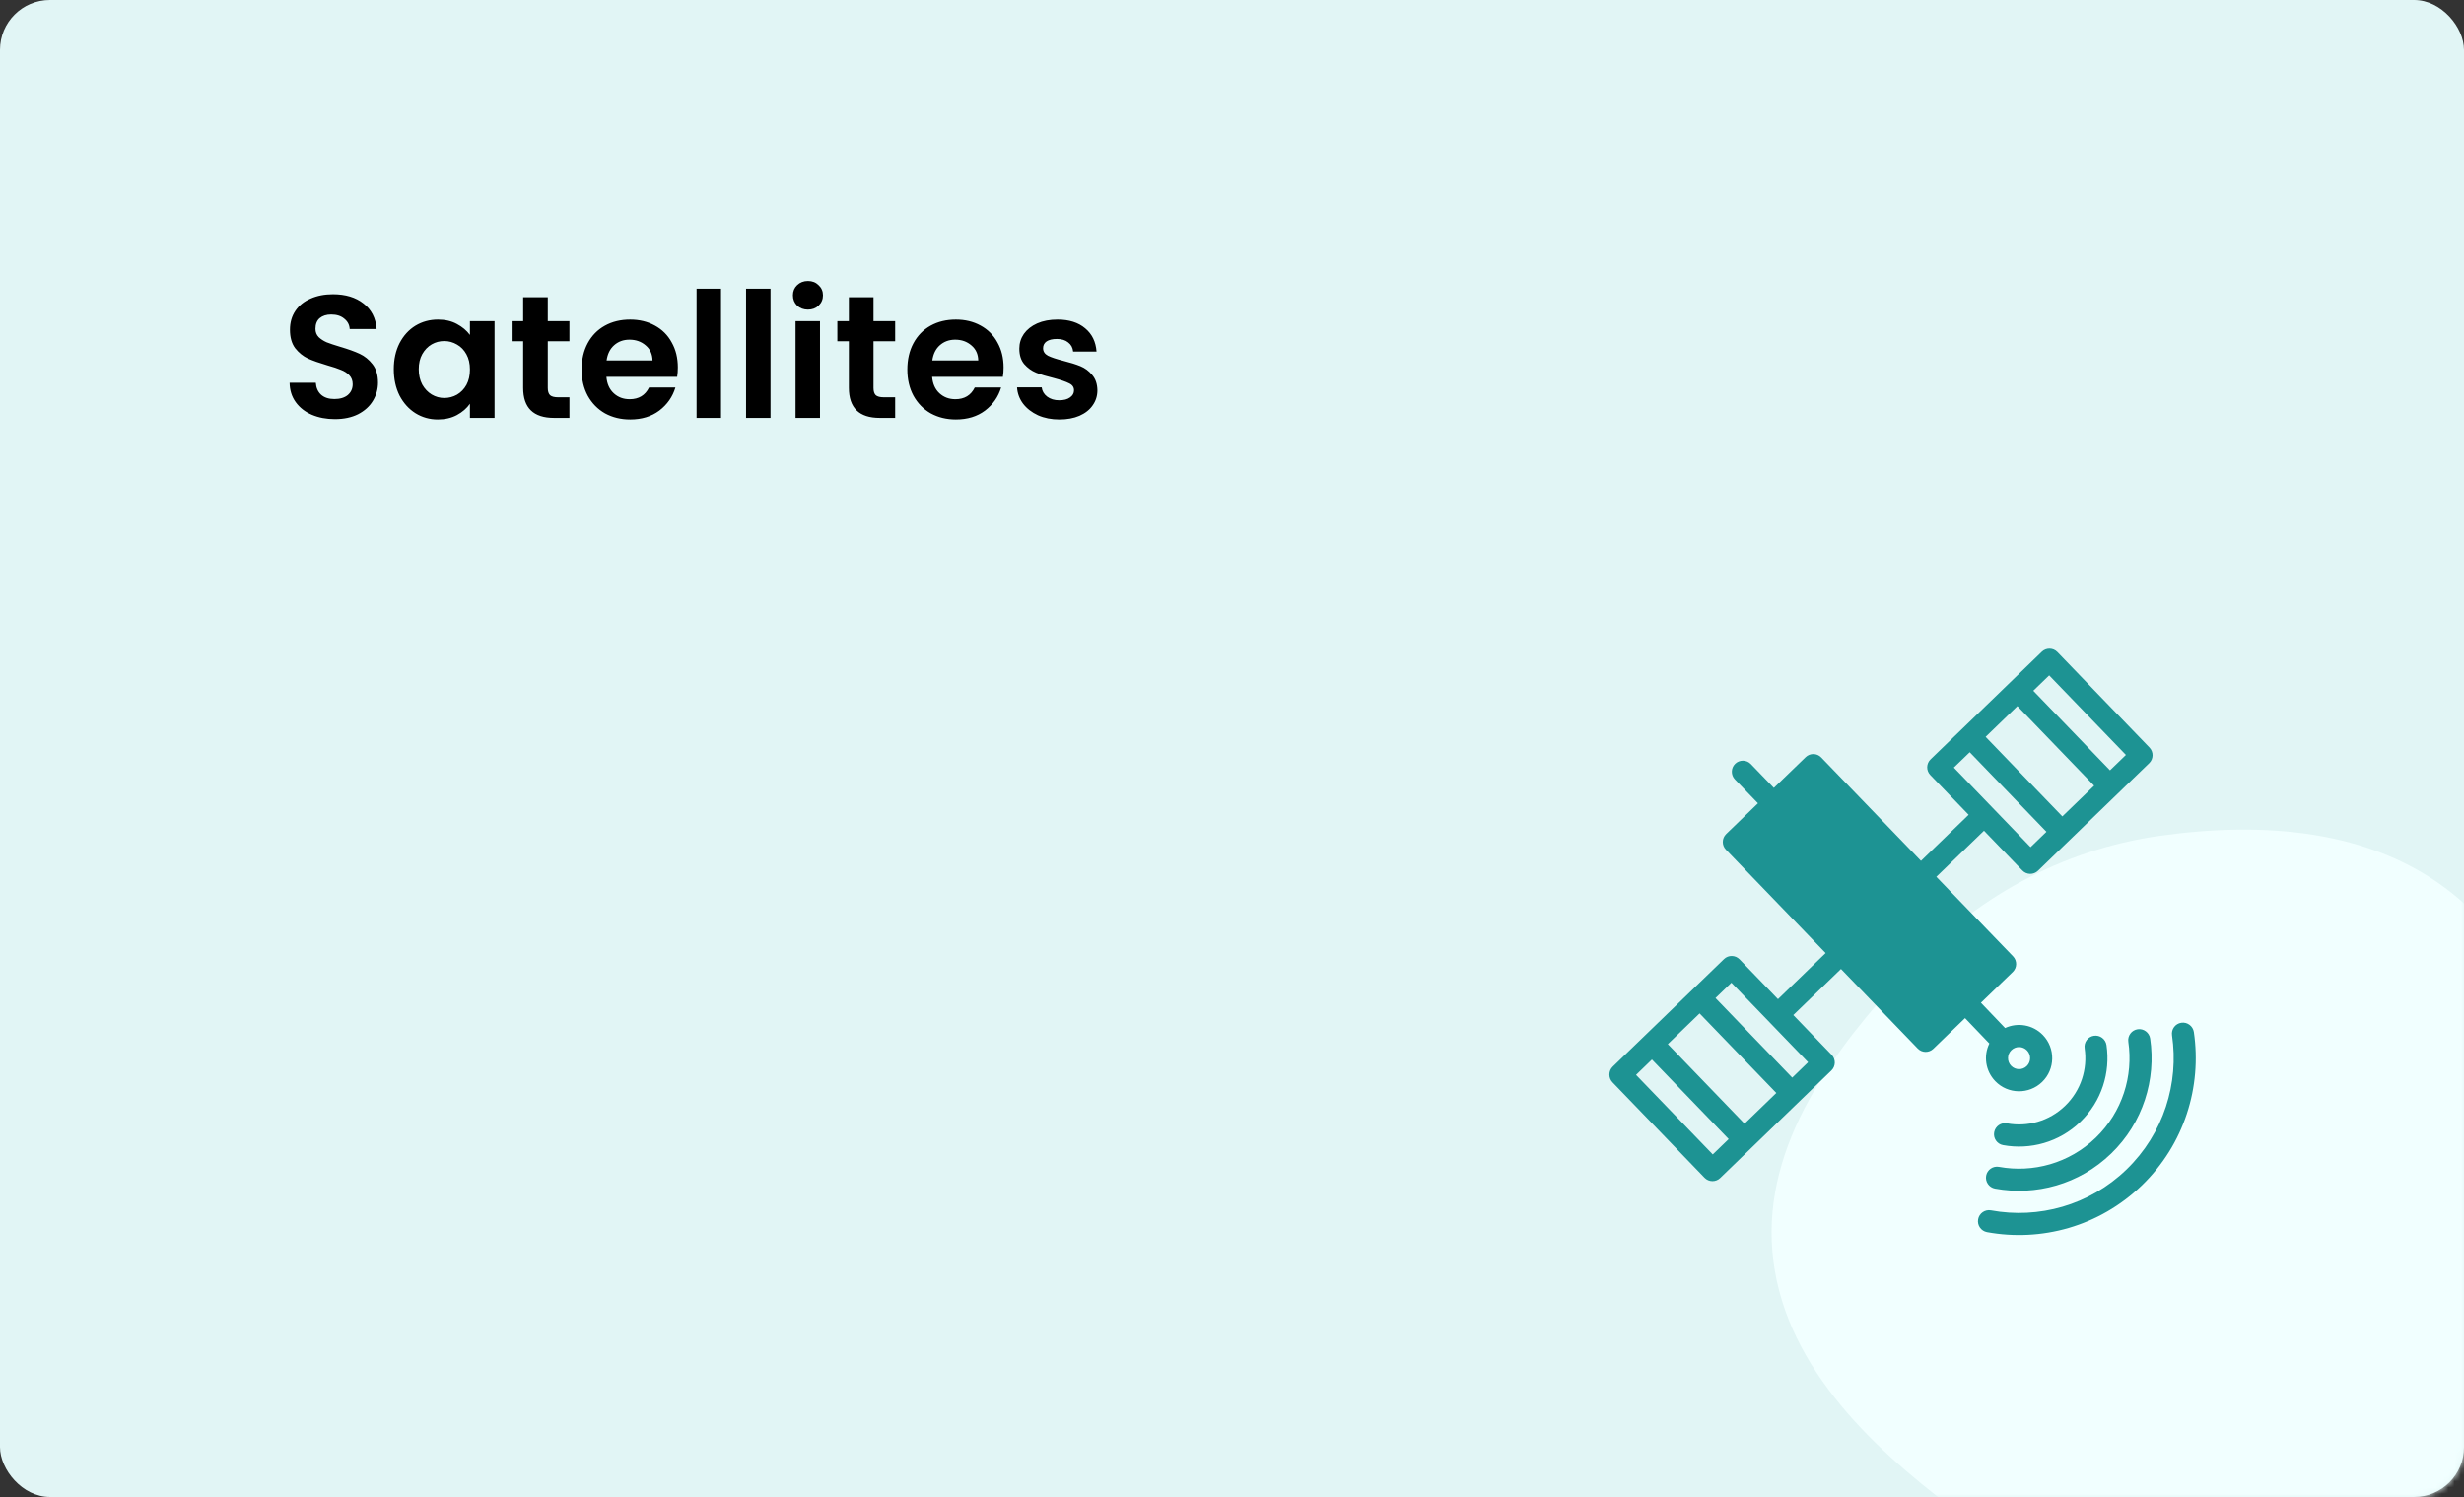 <?xml version="1.0" encoding="UTF-8"?> <svg xmlns="http://www.w3.org/2000/svg" width="395" height="240" viewBox="0 0 395 240" fill="none"><rect x="0" y="0" width="395" height="240" fill="#333333" stroke="none"/><rect width="395" height="240" rx="8" fill="#E1F5F5"></rect><mask id="mask0_55_371" style="mask-type:alpha" maskUnits="userSpaceOnUse" x="0" y="0" width="395" height="240"><rect width="395" height="240" rx="8" fill="#E1F5F5"></rect></mask><g mask="url(#mask0_55_371)"><path d="M393.136 143.246C406.165 153.702 411.375 170.697 412.735 187.389C414.063 203.685 410.469 220.046 400.445 232.932C390.223 246.072 375.314 255.024 358.795 256.729C342.279 258.434 326.502 251.918 313.204 241.936C299.236 231.452 285.64 218.132 284.133 200.686C282.641 183.411 293.952 168.264 305.745 155.597C316.588 143.948 330.485 136.224 346.209 134.002C362.618 131.683 380.191 132.858 393.136 143.246Z" fill="#F1FFFF"></path></g><path d="M53.68 67.196C52.317 67.196 51.085 66.963 49.984 66.496C48.901 66.029 48.043 65.357 47.408 64.48C46.773 63.603 46.447 62.567 46.428 61.372H50.628C50.684 62.175 50.964 62.809 51.468 63.276C51.991 63.743 52.7 63.976 53.596 63.976C54.511 63.976 55.229 63.761 55.752 63.332C56.275 62.884 56.536 62.305 56.536 61.596C56.536 61.017 56.359 60.541 56.004 60.168C55.649 59.795 55.201 59.505 54.66 59.3C54.137 59.076 53.409 58.833 52.476 58.572C51.207 58.199 50.171 57.835 49.368 57.48C48.584 57.107 47.903 56.556 47.324 55.828C46.764 55.081 46.484 54.092 46.484 52.86C46.484 51.703 46.773 50.695 47.352 49.836C47.931 48.977 48.743 48.324 49.788 47.876C50.833 47.409 52.028 47.176 53.372 47.176C55.388 47.176 57.021 47.671 58.272 48.66C59.541 49.631 60.241 50.993 60.372 52.748H56.06C56.023 52.076 55.733 51.525 55.192 51.096C54.669 50.648 53.969 50.424 53.092 50.424C52.327 50.424 51.711 50.62 51.244 51.012C50.796 51.404 50.572 51.973 50.572 52.72C50.572 53.243 50.74 53.681 51.076 54.036C51.431 54.372 51.86 54.652 52.364 54.876C52.887 55.081 53.615 55.324 54.548 55.604C55.817 55.977 56.853 56.351 57.656 56.724C58.459 57.097 59.149 57.657 59.728 58.404C60.307 59.151 60.596 60.131 60.596 61.344C60.596 62.389 60.325 63.36 59.784 64.256C59.243 65.152 58.449 65.871 57.404 66.412C56.359 66.935 55.117 67.196 53.68 67.196ZM63.127 59.188C63.127 57.62 63.434 56.229 64.05 55.016C64.685 53.803 65.534 52.869 66.599 52.216C67.681 51.563 68.885 51.236 70.21 51.236C71.368 51.236 72.376 51.469 73.234 51.936C74.112 52.403 74.812 52.991 75.335 53.7V51.488H79.282V67H75.335V64.732C74.831 65.46 74.13 66.067 73.234 66.552C72.357 67.019 71.34 67.252 70.183 67.252C68.876 67.252 67.681 66.916 66.599 66.244C65.534 65.572 64.685 64.629 64.05 63.416C63.434 62.184 63.127 60.775 63.127 59.188ZM75.335 59.244C75.335 58.292 75.148 57.48 74.775 56.808C74.401 56.117 73.897 55.595 73.263 55.24C72.628 54.867 71.947 54.68 71.219 54.68C70.49 54.68 69.819 54.857 69.203 55.212C68.587 55.567 68.082 56.089 67.691 56.78C67.317 57.452 67.13 58.255 67.13 59.188C67.13 60.121 67.317 60.943 67.691 61.652C68.082 62.343 68.587 62.875 69.203 63.248C69.837 63.621 70.509 63.808 71.219 63.808C71.947 63.808 72.628 63.631 73.263 63.276C73.897 62.903 74.401 62.38 74.775 61.708C75.148 61.017 75.335 60.196 75.335 59.244ZM87.815 54.708V62.212C87.815 62.735 87.936 63.117 88.179 63.36C88.44 63.584 88.87 63.696 89.467 63.696H91.287V67H88.823C85.519 67 83.867 65.395 83.867 62.184V54.708H82.019V51.488H83.867V47.652H87.815V51.488H91.287V54.708H87.815ZM108.667 58.908C108.667 59.468 108.629 59.972 108.555 60.42H97.215C97.308 61.54 97.7 62.417 98.391 63.052C99.081 63.687 99.93 64.004 100.939 64.004C102.395 64.004 103.431 63.379 104.047 62.128H108.275C107.827 63.621 106.968 64.853 105.699 65.824C104.429 66.776 102.871 67.252 101.023 67.252C99.529 67.252 98.185 66.925 96.99 66.272C95.814 65.6 94.891 64.657 94.219 63.444C93.565 62.231 93.239 60.831 93.239 59.244C93.239 57.639 93.565 56.229 94.219 55.016C94.872 53.803 95.787 52.869 96.963 52.216C98.138 51.563 99.492 51.236 101.023 51.236C102.497 51.236 103.813 51.553 104.971 52.188C106.147 52.823 107.052 53.728 107.687 54.904C108.34 56.061 108.667 57.396 108.667 58.908ZM104.607 57.788C104.588 56.78 104.224 55.977 103.515 55.38C102.805 54.764 101.937 54.456 100.911 54.456C99.94 54.456 99.118 54.755 98.447 55.352C97.793 55.931 97.392 56.743 97.243 57.788H104.607ZM115.588 46.28V67H111.668V46.28H115.588ZM123.521 46.28V67H119.601V46.28H123.521ZM129.522 49.64C128.831 49.64 128.252 49.425 127.786 48.996C127.338 48.548 127.114 47.997 127.114 47.344C127.114 46.691 127.338 46.149 127.786 45.72C128.252 45.272 128.831 45.048 129.522 45.048C130.212 45.048 130.782 45.272 131.23 45.72C131.696 46.149 131.93 46.691 131.93 47.344C131.93 47.997 131.696 48.548 131.23 48.996C130.782 49.425 130.212 49.64 129.522 49.64ZM131.454 51.488V67H127.534V51.488H131.454ZM140.031 54.708V62.212C140.031 62.735 140.152 63.117 140.395 63.36C140.656 63.584 141.085 63.696 141.683 63.696H143.503V67H141.039C137.735 67 136.083 65.395 136.083 62.184V54.708H134.235V51.488H136.083V47.652H140.031V51.488H143.503V54.708H140.031ZM160.882 58.908C160.882 59.468 160.845 59.972 160.77 60.42H149.43C149.523 61.54 149.915 62.417 150.606 63.052C151.297 63.687 152.146 64.004 153.154 64.004C154.61 64.004 155.646 63.379 156.262 62.128H160.49C160.042 63.621 159.183 64.853 157.914 65.824C156.645 66.776 155.086 67.252 153.238 67.252C151.745 67.252 150.401 66.925 149.206 66.272C148.03 65.6 147.106 64.657 146.434 63.444C145.781 62.231 145.454 60.831 145.454 59.244C145.454 57.639 145.781 56.229 146.434 55.016C147.087 53.803 148.002 52.869 149.178 52.216C150.354 51.563 151.707 51.236 153.238 51.236C154.713 51.236 156.029 51.553 157.186 52.188C158.362 52.823 159.267 53.728 159.902 54.904C160.555 56.061 160.882 57.396 160.882 58.908ZM156.822 57.788C156.803 56.78 156.439 55.977 155.73 55.38C155.021 54.764 154.153 54.456 153.126 54.456C152.155 54.456 151.334 54.755 150.662 55.352C150.009 55.931 149.607 56.743 149.458 57.788H156.822ZM169.819 67.252C168.55 67.252 167.411 67.028 166.403 66.58C165.395 66.113 164.593 65.488 163.995 64.704C163.417 63.92 163.099 63.052 163.043 62.1H166.991C167.066 62.697 167.355 63.192 167.859 63.584C168.382 63.976 169.026 64.172 169.791 64.172C170.538 64.172 171.117 64.023 171.527 63.724C171.957 63.425 172.171 63.043 172.171 62.576C172.171 62.072 171.91 61.699 171.387 61.456C170.883 61.195 170.071 60.915 168.951 60.616C167.794 60.336 166.842 60.047 166.095 59.748C165.367 59.449 164.733 58.992 164.191 58.376C163.669 57.76 163.407 56.929 163.407 55.884C163.407 55.025 163.65 54.241 164.135 53.532C164.639 52.823 165.349 52.263 166.263 51.852C167.197 51.441 168.289 51.236 169.539 51.236C171.387 51.236 172.862 51.703 173.963 52.636C175.065 53.551 175.671 54.792 175.783 56.36H172.031C171.975 55.744 171.714 55.259 171.247 54.904C170.799 54.531 170.193 54.344 169.427 54.344C168.718 54.344 168.167 54.475 167.775 54.736C167.402 54.997 167.215 55.361 167.215 55.828C167.215 56.351 167.477 56.752 167.999 57.032C168.522 57.293 169.334 57.564 170.435 57.844C171.555 58.124 172.479 58.413 173.207 58.712C173.935 59.011 174.561 59.477 175.083 60.112C175.625 60.728 175.905 61.549 175.923 62.576C175.923 63.472 175.671 64.275 175.167 64.984C174.682 65.693 173.973 66.253 173.039 66.664C172.125 67.056 171.051 67.252 169.819 67.252Z" fill="black"></path><path fill-rule="evenodd" clip-rule="evenodd" d="M287.481 162.734L293.634 169.113C294.316 169.818 294.294 170.939 293.59 171.622L275.756 188.864C275.057 189.542 273.937 189.524 273.255 188.82L258.498 173.514C257.817 172.805 257.839 171.688 258.538 171.006L276.372 153.763C277.071 153.085 278.191 153.103 278.873 153.808L285.025 160.186L292.665 152.797L276.678 136.215C275.996 135.51 276.018 134.389 276.722 133.706L281.817 128.782L278.125 124.956C277.448 124.256 277.465 123.126 278.169 122.447C278.873 121.769 279.997 121.791 280.675 122.492L284.362 126.317L289.457 121.393C290.16 120.714 291.28 120.728 291.962 121.437L307.95 138.014L315.59 130.625L309.441 124.247C308.76 123.542 308.782 122.421 309.486 121.742L327.315 104.5C328.019 103.817 329.138 103.835 329.82 104.544L344.577 119.845C345.259 120.554 345.237 121.676 344.533 122.354L326.704 139.596C326 140.275 324.88 140.261 324.198 139.552L318.05 133.178L310.41 140.567L322.707 153.319C323.389 154.024 323.367 155.146 322.663 155.828L317.559 160.762C318.692 161.958 320.366 163.718 321.432 164.813C323.433 163.887 325.881 164.268 327.497 165.943C329.533 168.053 329.475 171.426 327.364 173.465C325.257 175.5 321.888 175.442 319.857 173.332C318.263 171.679 317.949 169.25 318.909 167.295C317.821 166.178 316.152 164.427 315.014 163.226L309.928 168.142C309.224 168.824 308.105 168.807 307.423 168.097L295.126 155.345L287.481 162.734ZM322.445 168.364C321.741 169.042 321.724 170.168 322.401 170.868C323.078 171.568 324.202 171.591 324.906 170.912C325.606 170.234 325.623 169.108 324.95 168.408C324.273 167.703 323.149 167.681 322.445 168.364ZM315.766 120.598L313.216 123.058L325.517 135.815L328.062 133.35L315.766 120.598ZM330.612 130.886L335.707 125.961L323.407 113.205L318.312 118.134L330.612 130.886ZM338.252 123.497L340.802 121.032L328.501 108.28L325.956 110.745L338.252 123.497ZM264.818 169.861L262.273 172.326L274.57 185.078L277.119 182.618L264.818 169.861ZM279.665 180.154L284.759 175.225L272.462 162.472L267.368 167.397L279.665 180.154ZM287.309 172.765L289.854 170.3L277.557 157.548L275.008 160.008L287.309 172.765ZM334.184 168.07C334.038 167.104 334.707 166.2 335.676 166.054C336.641 165.912 337.54 166.581 337.686 167.552C338.332 171.927 336.929 176.537 333.516 179.839C330.099 183.141 325.451 184.382 321.104 183.584C320.144 183.407 319.506 182.481 319.684 181.519C319.861 180.557 320.786 179.919 321.746 180.096C325.004 180.694 328.492 179.768 331.055 177.29C333.618 174.812 334.667 171.351 334.184 168.07ZM341.187 167.029C341.045 166.058 341.714 165.154 342.679 165.012C343.644 164.866 344.547 165.54 344.688 166.506C345.658 173.071 343.559 179.985 338.434 184.941C333.312 189.896 326.336 191.754 319.82 190.557C318.856 190.38 318.218 189.458 318.395 188.491C318.572 187.529 319.497 186.896 320.462 187.073C325.889 188.066 331.705 186.519 335.973 182.392C340.244 178.261 341.993 172.494 341.187 167.029ZM348.194 165.983C348.048 165.016 348.716 164.112 349.681 163.97C350.646 163.824 351.549 164.498 351.695 165.464C352.983 174.21 350.186 183.438 343.356 190.043C336.522 196.647 327.217 199.125 318.533 197.534C317.572 197.352 316.935 196.43 317.112 195.468C317.289 194.506 318.214 193.868 319.175 194.045C326.77 195.442 334.915 193.274 340.895 187.494C346.871 181.714 349.318 173.638 348.194 165.983Z" fill="#1D9393"></path></svg> 